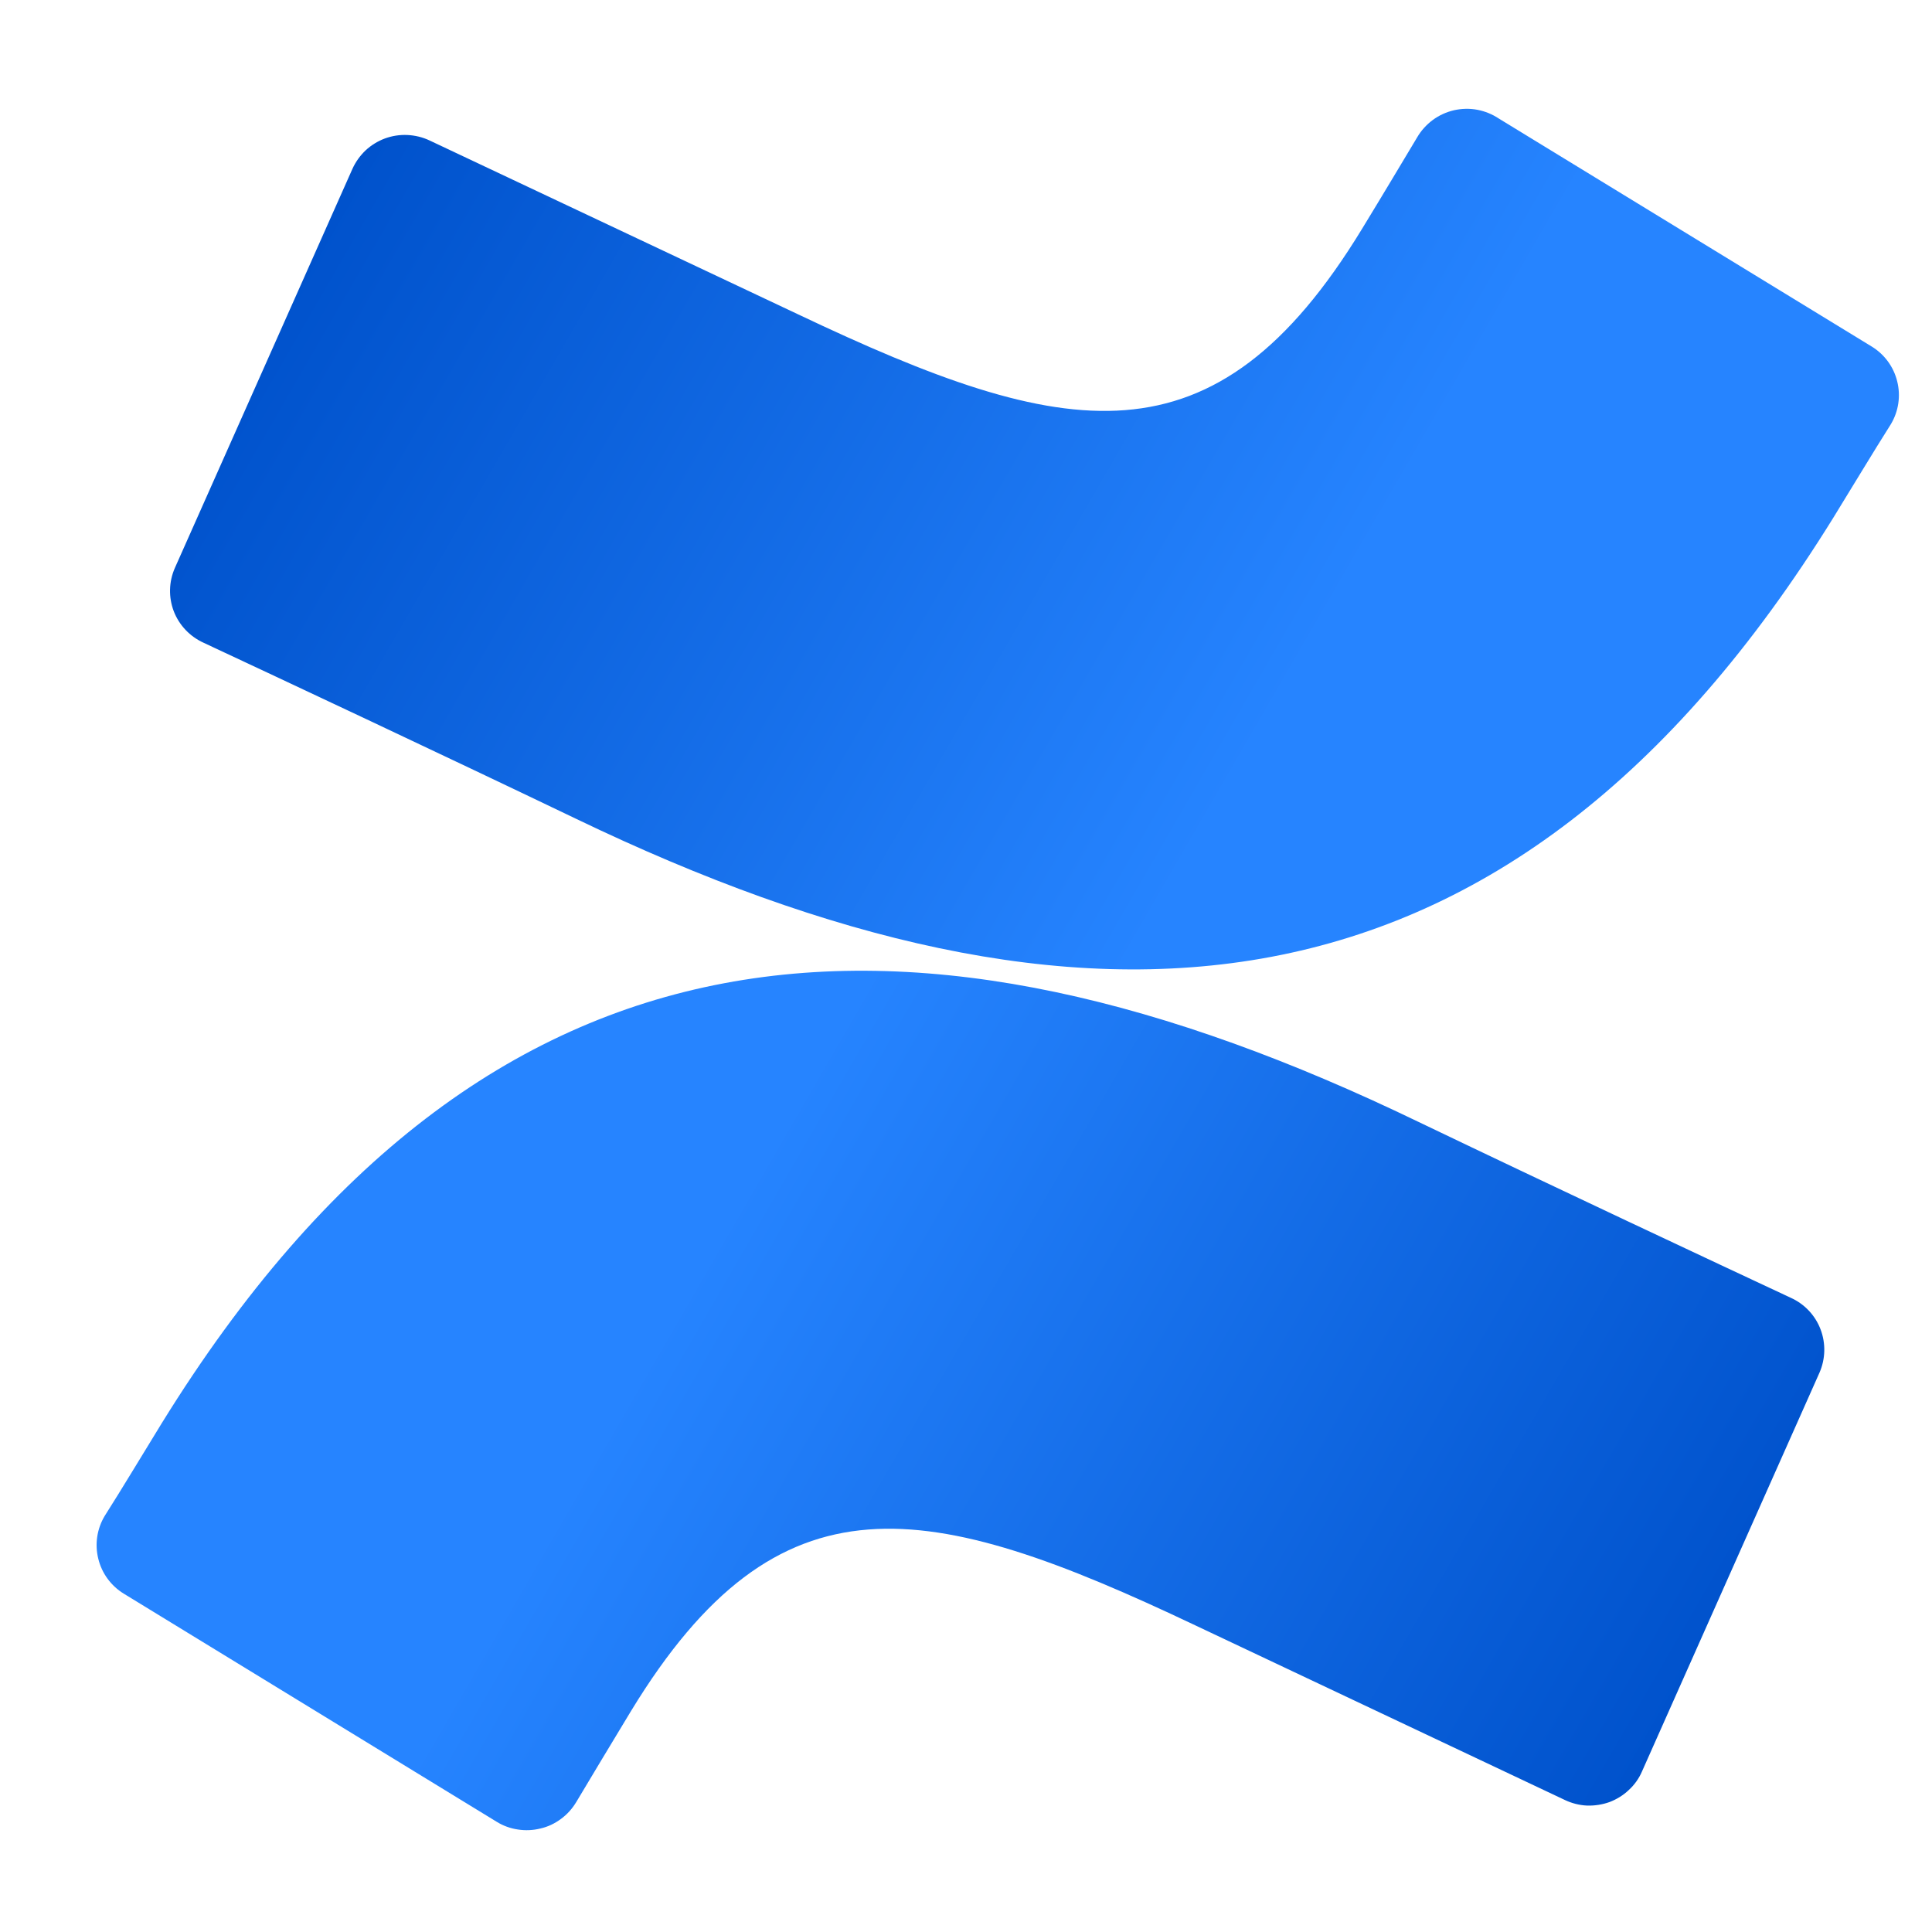 <svg xmlns="http://www.w3.org/2000/svg" fill="none" viewBox="0 0 16 16" height="16" width="16">
<g clip-path="url(#clip0_29_373)">
<path fill="url(#paint0_linear_29_373)" d="M1.341 11.784C1.187 12.034 1.013 12.325 0.866 12.556C0.803 12.662 0.784 12.789 0.814 12.909C0.843 13.029 0.919 13.133 1.025 13.198L4.113 15.087C4.166 15.12 4.226 15.142 4.288 15.151C4.351 15.161 4.414 15.158 4.475 15.143C4.537 15.129 4.594 15.102 4.645 15.064C4.696 15.027 4.738 14.98 4.771 14.926C4.894 14.721 5.053 14.454 5.227 14.168C6.45 12.162 7.68 12.407 9.898 13.46L12.96 14.907C13.017 14.934 13.079 14.95 13.143 14.953C13.206 14.955 13.27 14.945 13.329 14.924C13.389 14.901 13.443 14.868 13.489 14.824C13.536 14.781 13.573 14.729 13.598 14.671L15.069 11.366C15.118 11.253 15.121 11.124 15.077 11.009C15.033 10.893 14.944 10.799 14.831 10.748C14.185 10.446 12.9 9.844 11.743 9.289C7.583 7.28 4.046 7.41 1.341 11.784Z"></path>
<path fill="url(#paint1_linear_29_373)" d="M15.185 4.284C15.339 4.034 15.513 3.744 15.66 3.512C15.723 3.406 15.742 3.279 15.712 3.159C15.683 3.039 15.607 2.935 15.501 2.87L12.413 0.982C12.359 0.946 12.298 0.921 12.234 0.909C12.17 0.897 12.104 0.899 12.041 0.913C11.977 0.928 11.918 0.955 11.865 0.994C11.813 1.033 11.769 1.081 11.736 1.138C11.613 1.343 11.454 1.61 11.28 1.895C10.057 3.902 8.827 3.656 6.609 2.603L3.557 1.163C3.5 1.136 3.437 1.121 3.374 1.118C3.31 1.115 3.247 1.125 3.187 1.147C3.128 1.169 3.073 1.203 3.027 1.246C2.981 1.29 2.944 1.342 2.918 1.4L1.448 4.704C1.398 4.818 1.395 4.946 1.439 5.062C1.484 5.178 1.572 5.271 1.686 5.323C2.332 5.625 3.616 6.227 4.773 6.782C8.944 8.788 12.48 8.654 15.185 4.284Z"></path>
</g>
<defs>
<linearGradient gradientUnits="userSpaceOnUse" y2="10.678" x2="5.673" y1="16.062" x1="14.985" id="paint0_linear_29_373">
<stop stop-color="#0052CC" offset="0.18"></stop>
<stop stop-color="#2684FF" offset="1"></stop>
</linearGradient>
<linearGradient gradientUnits="userSpaceOnUse" y2="5.391" x2="10.856" y1="0.004" x1="1.541" id="paint1_linear_29_373">
<stop stop-color="#0052CC" offset="0.18"></stop>
<stop stop-color="#2684FF" offset="1"></stop>
</linearGradient>
<clipPath id="clip0_29_373">
<rect fill="white" height="16" width="16"></rect>
</clipPath>
</defs>
</svg>
